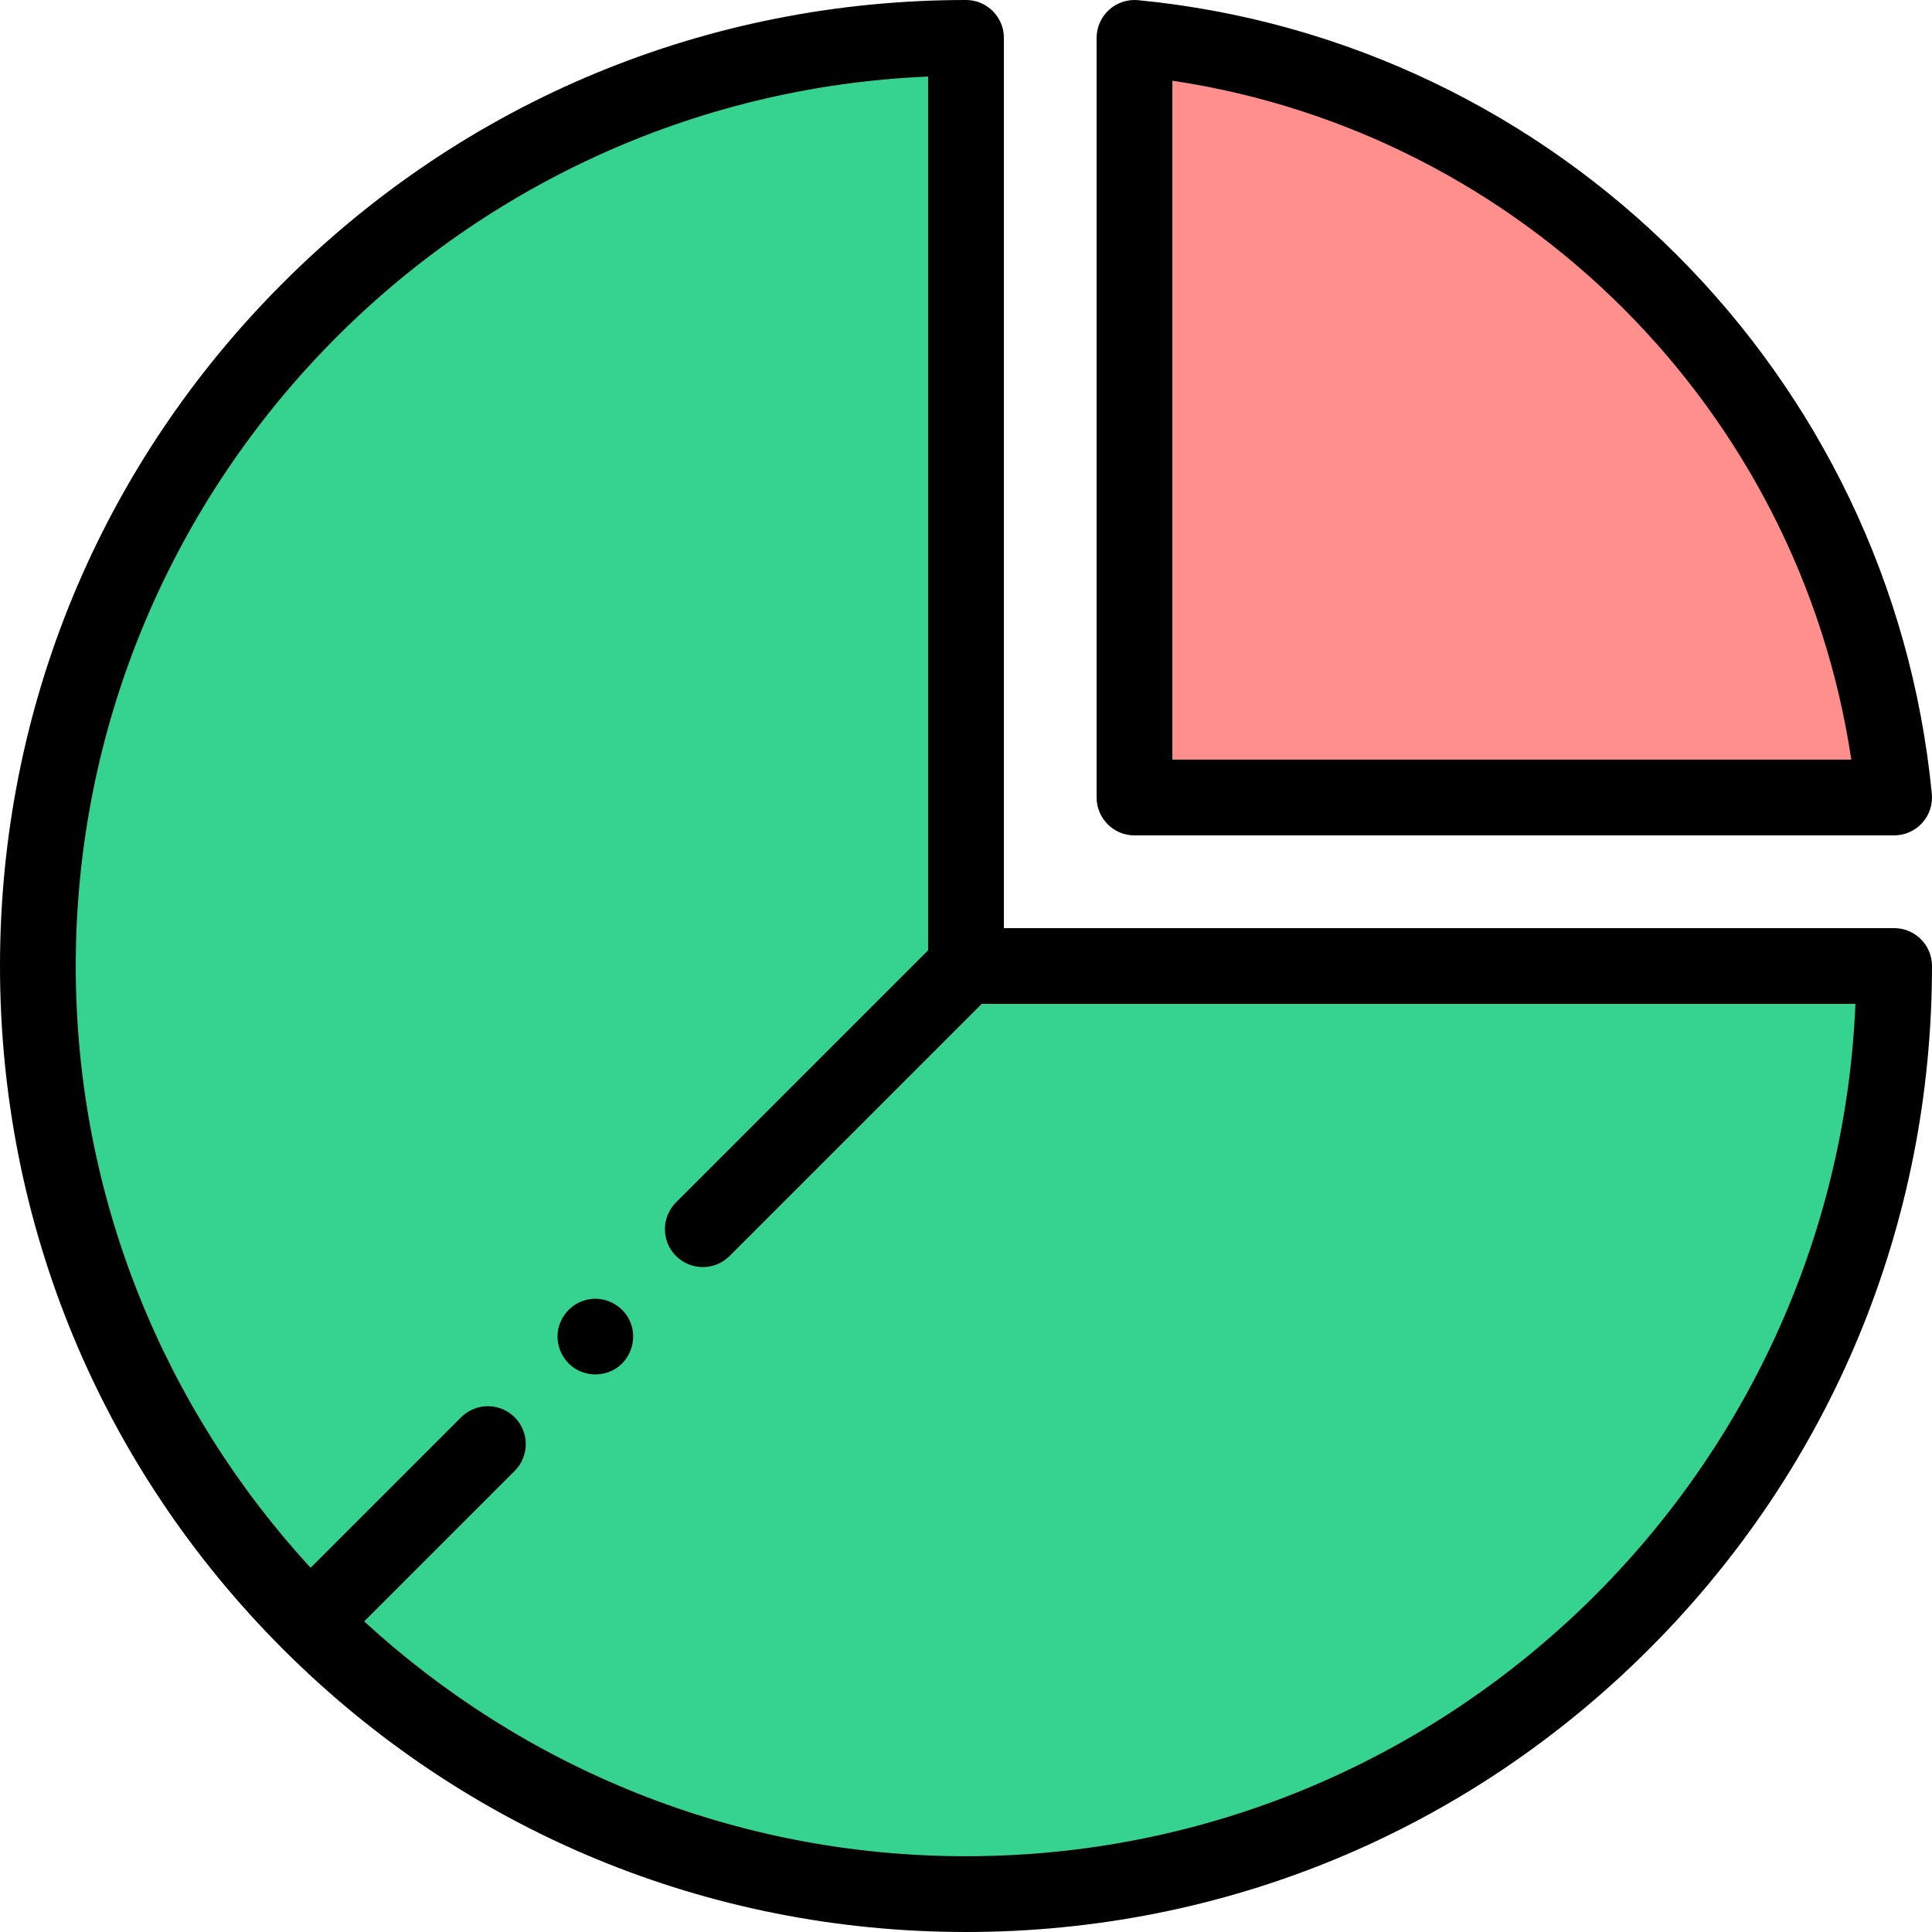 <svg height="512pt" viewBox="0 0 512 512" width="512pt" xmlns="http://www.w3.org/2000/svg"><path d="m256 256v-245.961c-135.84 0-245.961 110.121-245.961 245.961s110.121 245.961 245.961 245.961 245.961-110.121 245.961-245.961zm0 0" fill="#36d28f"/><path d="m300.652 211.348v-201.309c106.234 10.301 191.008 95.074 201.309 201.309zm0 0" fill="#fe8f8d"/><path d="m501.961 245.961h-235.922v-235.922c0-5.543-4.496-10.039-10.039-10.039-68.379 0-132.668 26.629-181.02 74.98-48.352 48.352-74.98 112.641-74.98 181.02s26.629 132.668 74.98 181.02c48.352 48.352 112.641 74.98 181.02 74.98s132.668-26.629 181.02-74.98c48.352-48.352 74.98-112.641 74.98-181.02 0-5.543-4.496-10.039-10.039-10.039zm-245.961 245.961c-61.441 0-117.461-23.617-159.488-62.238l39.883-39.883c3.922-3.918 3.922-10.277 0-14.199-3.918-3.918-10.277-3.918-14.195 0l-39.883 39.883c-38.621-42.023-62.238-98.043-62.238-159.484 0-126.723 100.438-230.43 225.883-235.711v231.551l-66.809 66.809c-3.918 3.918-3.918 10.277 0 14.199 1.961 1.957 4.531 2.938 7.102 2.938 2.566 0 5.137-.98 7.098-2.938l66.809-66.809h231.551c-5.281 125.445-108.988 225.883-235.711 225.883zm0 0"/><path d="m300.652 221.387h201.309c2.832 0 5.531-1.195 7.434-3.293 1.902-2.094 2.832-4.898 2.559-7.715-10.773-111.102-99.23-199.559-210.332-210.332-2.82-.273-5.621.656-7.719 2.559-2.094 1.902-3.289 4.602-3.289 7.434v201.309c0 5.543 4.496 10.039 10.039 10.039zm10.039-200c92.719 13.863 166.059 87.203 179.922 179.922h-179.922zm0 0"/><path d="m167.051 350.379c-1.629-3.949-5.727-6.48-9.984-6.172-4.188.301-7.75 3.246-8.93 7.254-1.18 4.02.414 8.48 3.805 10.918 3.352 2.402 7.984 2.469 11.418.188 3.934-2.613 5.496-7.828 3.691-12.188zm0 0"/></svg>